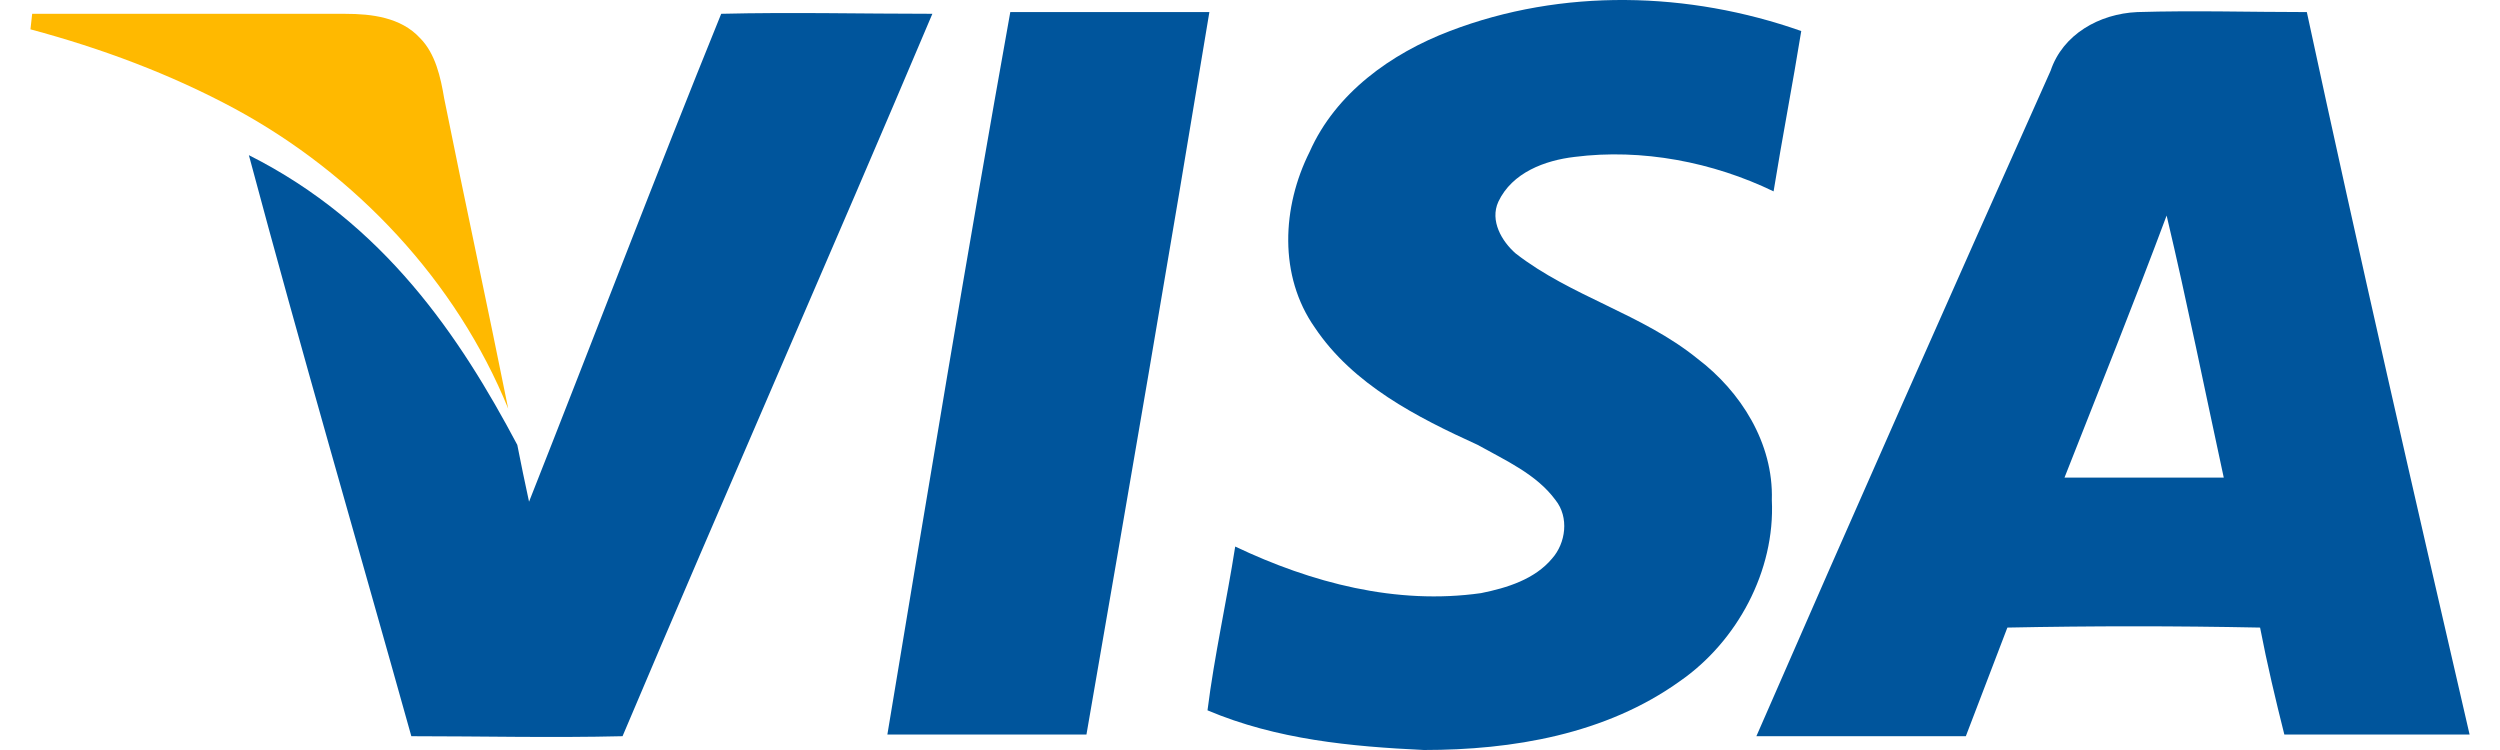 <svg width="60" height="18" viewBox="0 0 60 18" fill="none" xmlns="http://www.w3.org/2000/svg">
<path d="M34.797 0.745C37.497 -0.289 40.53 -0.207 43.23 0.745C43.023 2.028 42.773 3.311 42.566 4.593C41.112 3.89 39.408 3.559 37.788 3.766C37.082 3.849 36.292 4.138 35.96 4.842C35.752 5.297 36.043 5.793 36.376 6.083C37.705 7.117 39.408 7.531 40.738 8.607C41.776 9.393 42.566 10.635 42.524 12C42.607 13.697 41.693 15.393 40.322 16.345C38.536 17.628 36.292 18 34.174 18C32.429 17.917 30.642 17.752 28.98 17.048C29.147 15.724 29.438 14.441 29.645 13.117C31.473 13.986 33.509 14.524 35.545 14.235C36.168 14.11 36.833 13.903 37.248 13.407C37.58 13.035 37.663 12.414 37.331 12C36.874 11.379 36.126 11.048 35.462 10.676C34.008 10.014 32.47 9.228 31.556 7.862C30.684 6.621 30.767 4.966 31.432 3.642C32.055 2.235 33.384 1.283 34.797 0.745Z" fill="#00559C"/>
<path d="M0.772 0.332C3.265 0.332 5.799 0.332 8.292 0.332C8.915 0.332 9.621 0.415 10.078 0.911C10.452 1.284 10.577 1.863 10.66 2.36C11.158 4.842 11.698 7.325 12.197 9.808C10.951 6.746 8.541 4.18 5.633 2.608C4.096 1.78 2.434 1.16 0.731 0.704L0.772 0.332Z" fill="#FFB900"/>
<path d="M17.309 0.331C19.012 0.29 20.674 0.331 22.377 0.331C19.926 6.124 17.392 11.876 14.941 17.669C13.237 17.71 11.576 17.669 9.872 17.669C8.564 12.993 7.22 8.389 5.973 3.724C9.223 5.358 11.043 8.089 12.415 10.677C12.506 11.129 12.594 11.577 12.697 12.041C14.235 8.152 15.73 4.221 17.309 0.331ZM24.247 0.29C25.826 0.29 27.446 0.29 29.025 0.29C28.069 6.083 27.072 11.876 26.075 17.628C24.496 17.628 22.876 17.628 21.297 17.628C22.253 11.876 23.208 6.083 24.247 0.29ZM55.364 0.29C53.993 0.29 52.664 0.248 51.293 0.29C50.379 0.331 49.506 0.828 49.215 1.697C46.847 6.993 44.479 12.331 42.153 17.669C43.815 17.669 45.518 17.669 47.18 17.669C47.512 16.8 47.844 15.931 48.177 15.062C50.213 15.021 52.207 15.021 54.242 15.062C54.409 15.931 54.616 16.8 54.824 17.628C56.32 17.628 57.774 17.628 59.27 17.628C57.94 11.876 56.611 6.083 55.364 0.29ZM49.548 11.462C50.379 9.352 51.21 7.283 51.999 5.173C52.498 7.283 52.913 9.352 53.37 11.462C52.082 11.462 50.836 11.462 49.548 11.462Z" fill="#00559C"/>
</svg>
